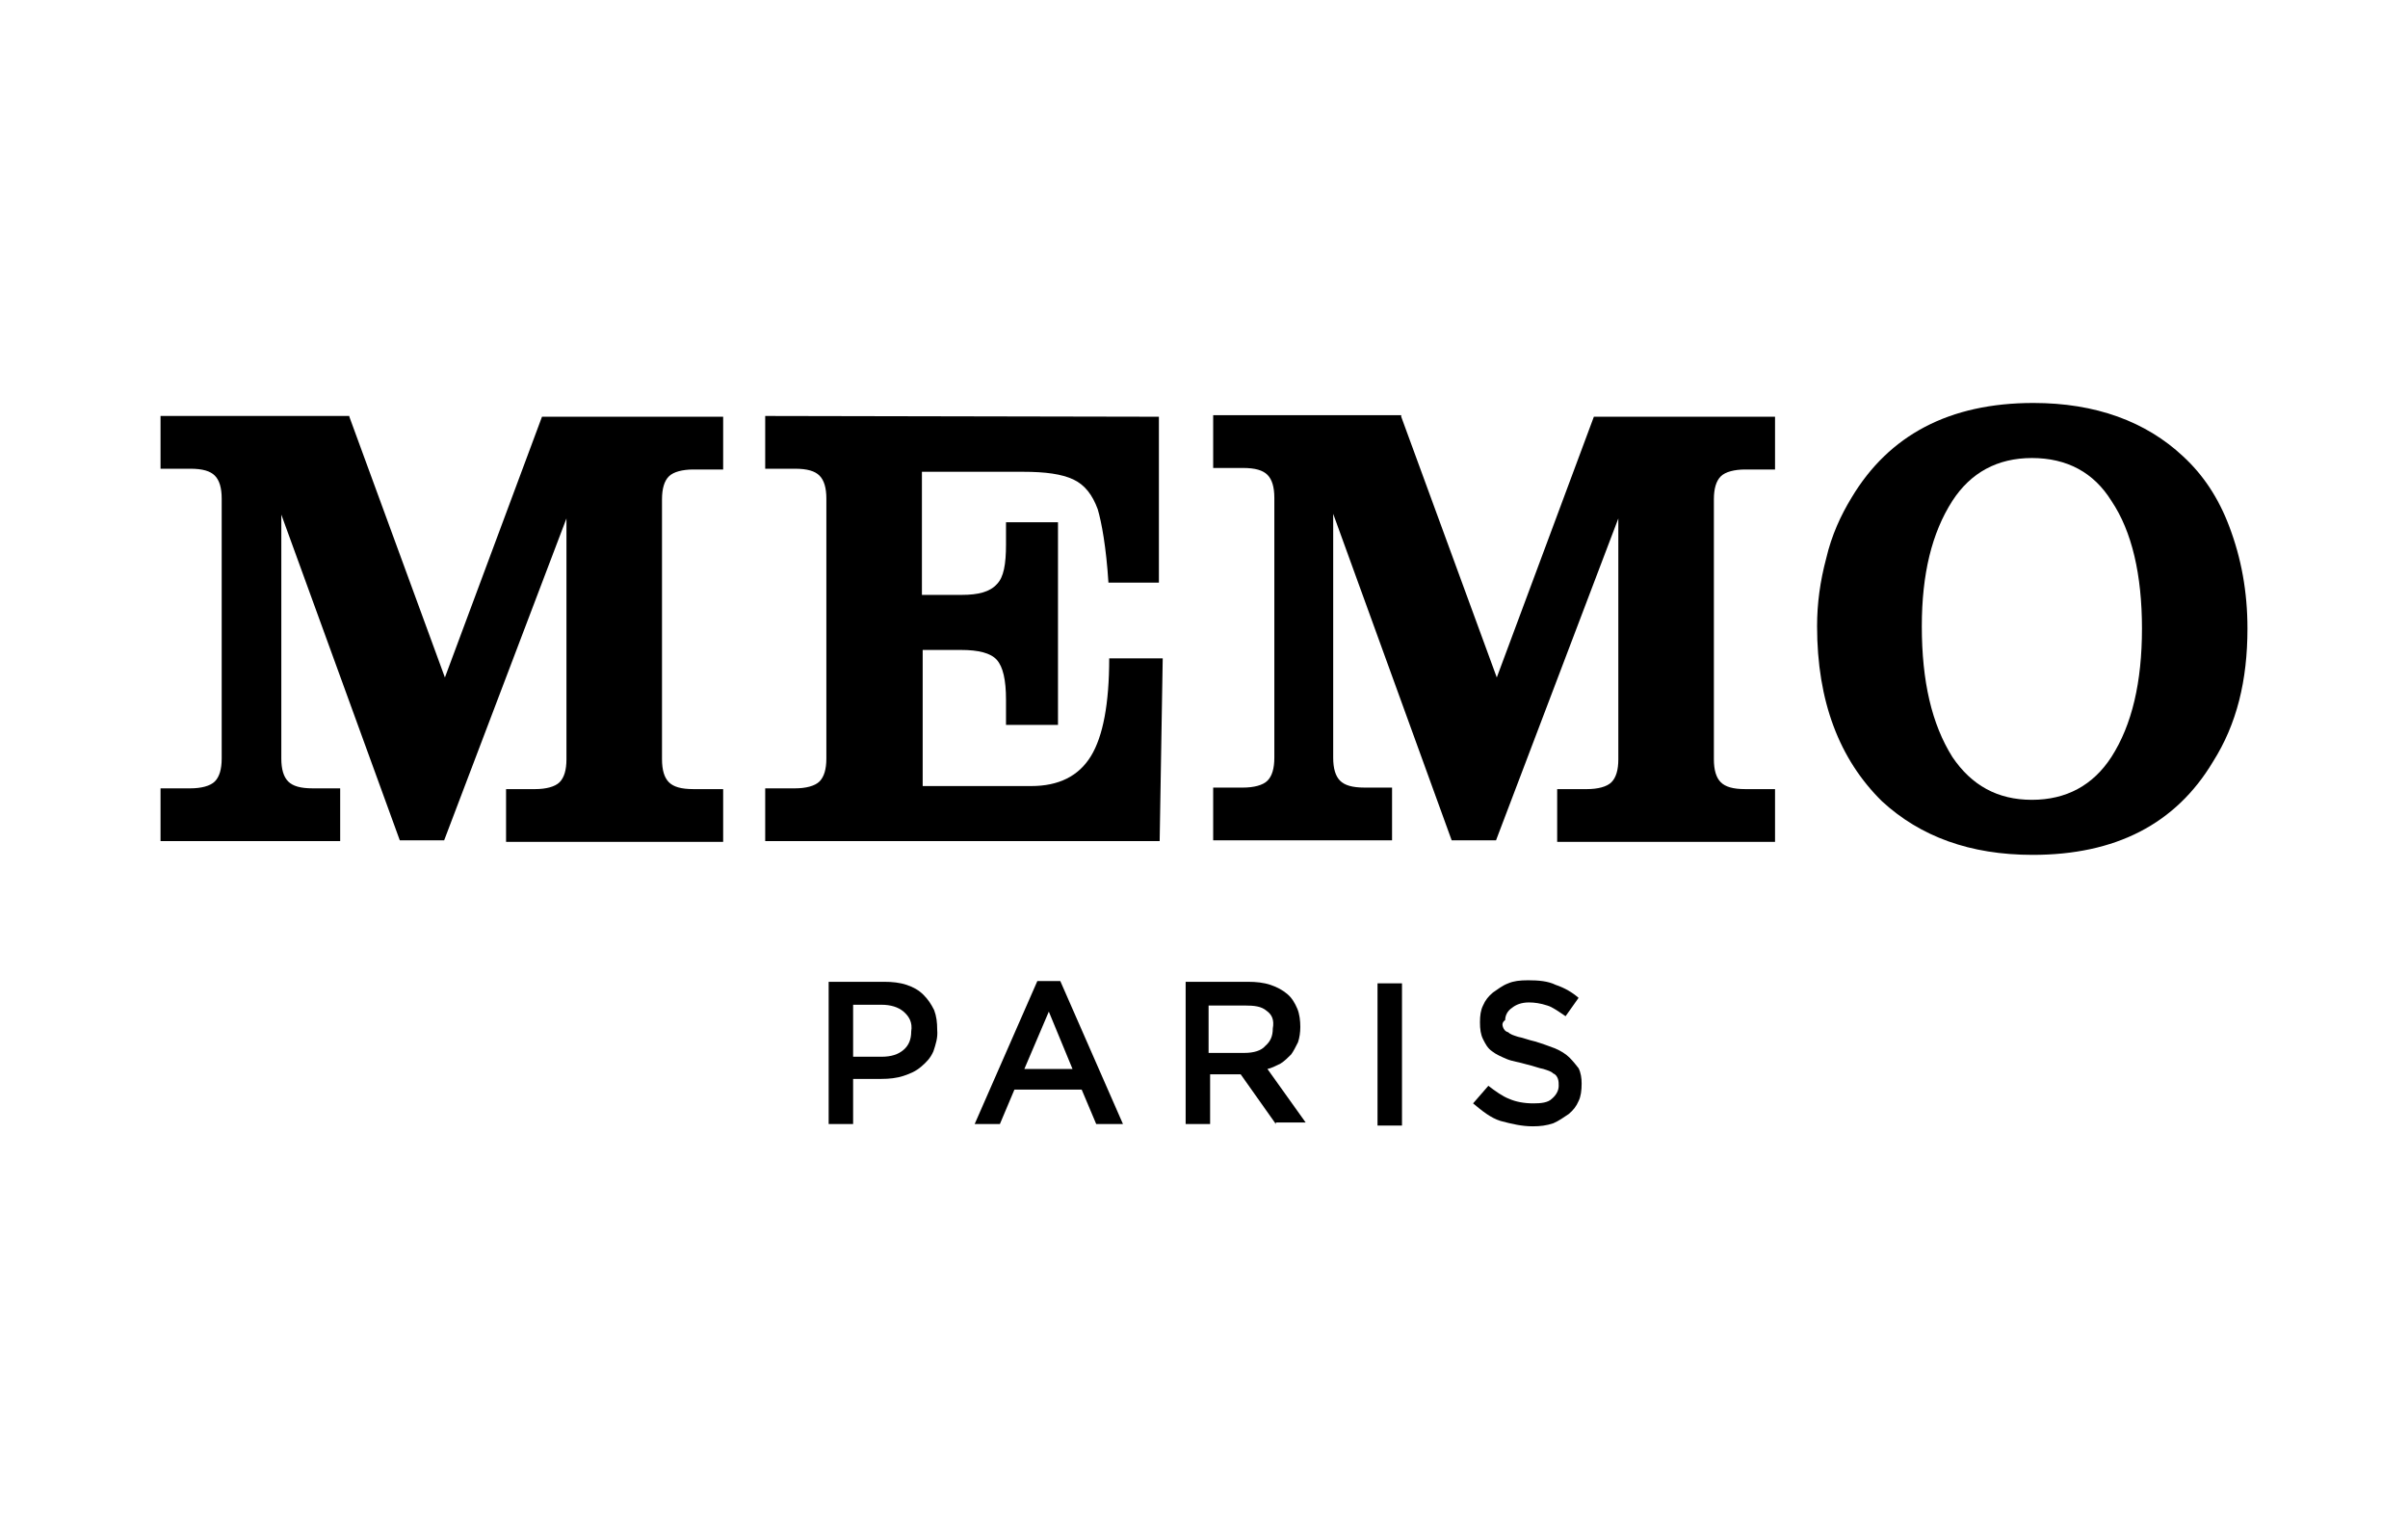 <?xml version="1.0" encoding="UTF-8"?> <svg xmlns="http://www.w3.org/2000/svg" xmlns:xlink="http://www.w3.org/1999/xlink" version="1.1" id="Layer_1" x="0px" y="0px" viewBox="0 0 315 200" style="enable-background:new 0 0 315 200;" xml:space="preserve"> <g> <path d="M122.1,137.5c-0.4,0.9-0.9,1.4-1.6,2c-0.7,0.6-1.4,0.9-2.3,1.2c-0.9,0.3-1.9,0.4-2.9,0.4h-3.7v5.9h-3.2v-18.6h7.3 c1,0,2,0.1,2.9,0.4c0.9,0.3,1.6,0.7,2.2,1.3s1,1.2,1.4,2c0.3,0.8,0.4,1.6,0.4,2.6C122.7,135.7,122.4,136.6,122.1,137.5z M118.2,132.3c-0.7-0.6-1.7-0.9-2.9-0.9h-3.7v6.8h3.7c1.3,0,2.2-0.3,2.9-0.9c0.7-0.6,1-1.4,1-2.4 C119.4,133.7,118.9,132.9,118.2,132.3z"></path> <path d="M146.9,147h-3.5l-1.9-4.5h-8.8l-1.9,4.5h-3.3l8.2-18.7h3L146.9,147z M137.2,132.3l-3.2,7.5h6.3L137.2,132.3z"></path> <path d="M166.9,147l-4.6-6.5h-4v6.5h-3.2v-18.6h8.2c1,0,2,0.1,2.9,0.4c0.9,0.3,1.6,0.7,2.2,1.2s1,1.2,1.3,1.9 c0.3,0.7,0.4,1.6,0.4,2.4c0,0.7-0.1,1.4-0.3,2c-0.3,0.6-0.6,1.2-0.9,1.6c-0.4,0.4-0.9,0.9-1.4,1.2c-0.6,0.3-1.2,0.6-1.7,0.7l5,7 h-3.9L166.9,147z M165.7,132.2c-0.7-0.6-1.6-0.7-2.9-0.7h-4.7v6.2h4.7c1.2,0,2.2-0.3,2.7-0.9c0.7-0.6,1-1.3,1-2.3 C166.7,133.4,166.4,132.7,165.7,132.2z"></path> <path d="M183.4,128.6v18.6h-3.2v-18.6H183.4z"></path> <path d="M196.6,134.3c0.1,0.3,0.3,0.6,0.7,0.7c0.3,0.3,0.7,0.4,1.3,0.6c0.6,0.1,1.3,0.4,2.2,0.6c1,0.3,1.8,0.6,2.6,0.9 c0.7,0.3,1.4,0.7,1.9,1.2c0.4,0.4,0.9,1,1.2,1.4c0.3,0.6,0.4,1.3,0.4,2c0,0.9-0.1,1.7-0.4,2.3c-0.3,0.7-0.7,1.2-1.3,1.7 c-0.6,0.4-1.3,0.9-2,1.2c-0.9,0.3-1.7,0.4-2.7,0.4c-1.4,0-2.7-0.3-4.2-0.7c-1.3-0.4-2.4-1.3-3.6-2.3l2-2.3c0.9,0.7,1.9,1.4,2.7,1.7 c0.9,0.4,2,0.6,3.2,0.6c1,0,1.9-0.1,2.4-0.6c0.6-0.5,0.9-1.1,0.9-1.7c0-0.3,0-0.6-0.1-0.9c-0.1-0.3-0.3-0.6-0.6-0.7 c-0.3-0.3-0.7-0.4-1.3-0.6c-0.6-0.1-1.3-0.4-2.2-0.6c-1-0.3-1.9-0.4-2.6-0.7c-0.7-0.3-1.4-0.6-1.9-1c-0.6-0.4-0.9-1-1.2-1.6 c-0.3-0.6-0.4-1.3-0.4-2.2s0.1-1.6,0.4-2.2c0.3-0.7,0.7-1.2,1.3-1.7c0.6-0.4,1.2-0.9,2-1.2c0.7-0.3,1.5-0.4,2.6-0.4 c1.3,0,2.6,0.1,3.6,0.6c1.2,0.4,2.2,1,3,1.7l-1.7,2.4c-0.9-0.6-1.7-1.2-2.4-1.4c-0.9-0.3-1.7-0.4-2.4-0.4c-1,0-1.7,0.3-2.2,0.7 c-0.6,0.4-0.9,1-0.9,1.6C196.5,133.7,196.5,134,196.6,134.3L196.6,134.3z"></path> <path d="M45.7,54.5l12.5,34.1l12.7-34.1h23.7v6.9h-3.9c-1.4,0-2.6,0.3-3.2,0.9c-0.6,0.6-0.9,1.6-0.9,3v34c0,1.4,0.3,2.4,0.9,3 c0.6,0.6,1.6,0.9,3.2,0.9h3.9v6.9H66.2v-6.9H70c1.4,0,2.6-0.3,3.2-0.9c0.6-0.6,0.9-1.6,0.9-3V67.8l-16,42.1h-5.8L36.8,67.3v31.9 c0,1.4,0.3,2.4,0.9,3s1.6,0.9,3.2,0.9h3.6v6.9H21v-6.9h3.9c1.4,0,2.6-0.3,3.2-0.9c0.6-0.6,0.9-1.6,0.9-3v-34c0-1.4-0.3-2.4-0.9-3 s-1.6-0.9-3.2-0.9H21v-6.9H45.7z"></path> <path d="M151.6,54.5v21.7H145c-0.3-4.7-0.9-7.9-1.4-9.6c-0.7-1.9-1.7-3.2-3.2-3.9s-3.6-1-6.6-1h-13.2v16.1h5.2 c2.2,0,3.7-0.4,4.6-1.4c0.9-0.9,1.2-2.6,1.2-5.2v-2.9h6.8v26.5h-6.8v-3.3c0-2.6-0.4-4.3-1.2-5.2S128,85,125.7,85h-5v17.8h14.2 c3.6,0,6.2-1.3,7.8-3.9c1.6-2.6,2.4-6.9,2.4-12.8h7l-0.4,23.9h-51.6v-6.9h3.9c1.4,0,2.6-0.3,3.2-0.9c0.6-0.6,0.9-1.6,0.9-3v-34 c0-1.4-0.3-2.4-0.9-3c-0.6-0.6-1.6-0.9-3.2-0.9h-3.9v-6.9L151.6,54.5z"></path> <path d="M183.3,54.5l12.5,34.1l12.7-34.1h23.7v6.9h-3.9c-1.4,0-2.6,0.3-3.2,0.9c-0.6,0.6-0.9,1.6-0.9,3v34c0,1.4,0.3,2.4,0.9,3 c0.6,0.6,1.6,0.9,3.2,0.9h3.9v6.9h-28.5v-6.9h3.9c1.4,0,2.6-0.3,3.2-0.9c0.6-0.6,0.9-1.6,0.9-3V67.8l-16,42.1h-5.8l-15.5-42.7v31.9 c0,1.4,0.3,2.4,0.9,3s1.6,0.9,3.2,0.9h3.6v6.9h-23.4v-6.9h3.9c1.4,0,2.6-0.3,3.2-0.9c0.6-0.6,0.9-1.6,0.9-3v-34 c0-1.4-0.3-2.4-0.9-3s-1.6-0.9-3.2-0.9h-3.9v-6.9H183.3z"></path> <path d="M266,52.7c8.1,0,14.7,2.4,19.6,7c2.6,2.4,4.6,5.4,6,9.1c1.6,4.2,2.4,8.6,2.4,13.4c0,6.8-1.4,12.5-4.5,17.4 c-4.9,8.2-12.8,12.2-23.6,12.2c-8.2,0-14.7-2.4-19.7-7c-5.6-5.5-8.5-13.1-8.5-22.9c0-3,0.4-5.9,1.2-8.9c0.7-3,1.9-5.6,3.3-7.9 C247.1,56.9,255,52.7,266,52.7L266,52.7z M265.8,59.9c-4.5,0-8,1.9-10.4,5.6c-2.7,4.2-4,9.6-4,16.4c0,7.2,1.3,12.8,4,17.1 c2.5,3.7,5.9,5.6,10.4,5.6c4.5,0,8-1.9,10.4-5.6c2.7-4.2,4-9.8,4-16.8c0-7-1.3-12.7-4-16.7C273.9,61.8,270.4,59.9,265.8,59.9z"></path> </g> </svg> 